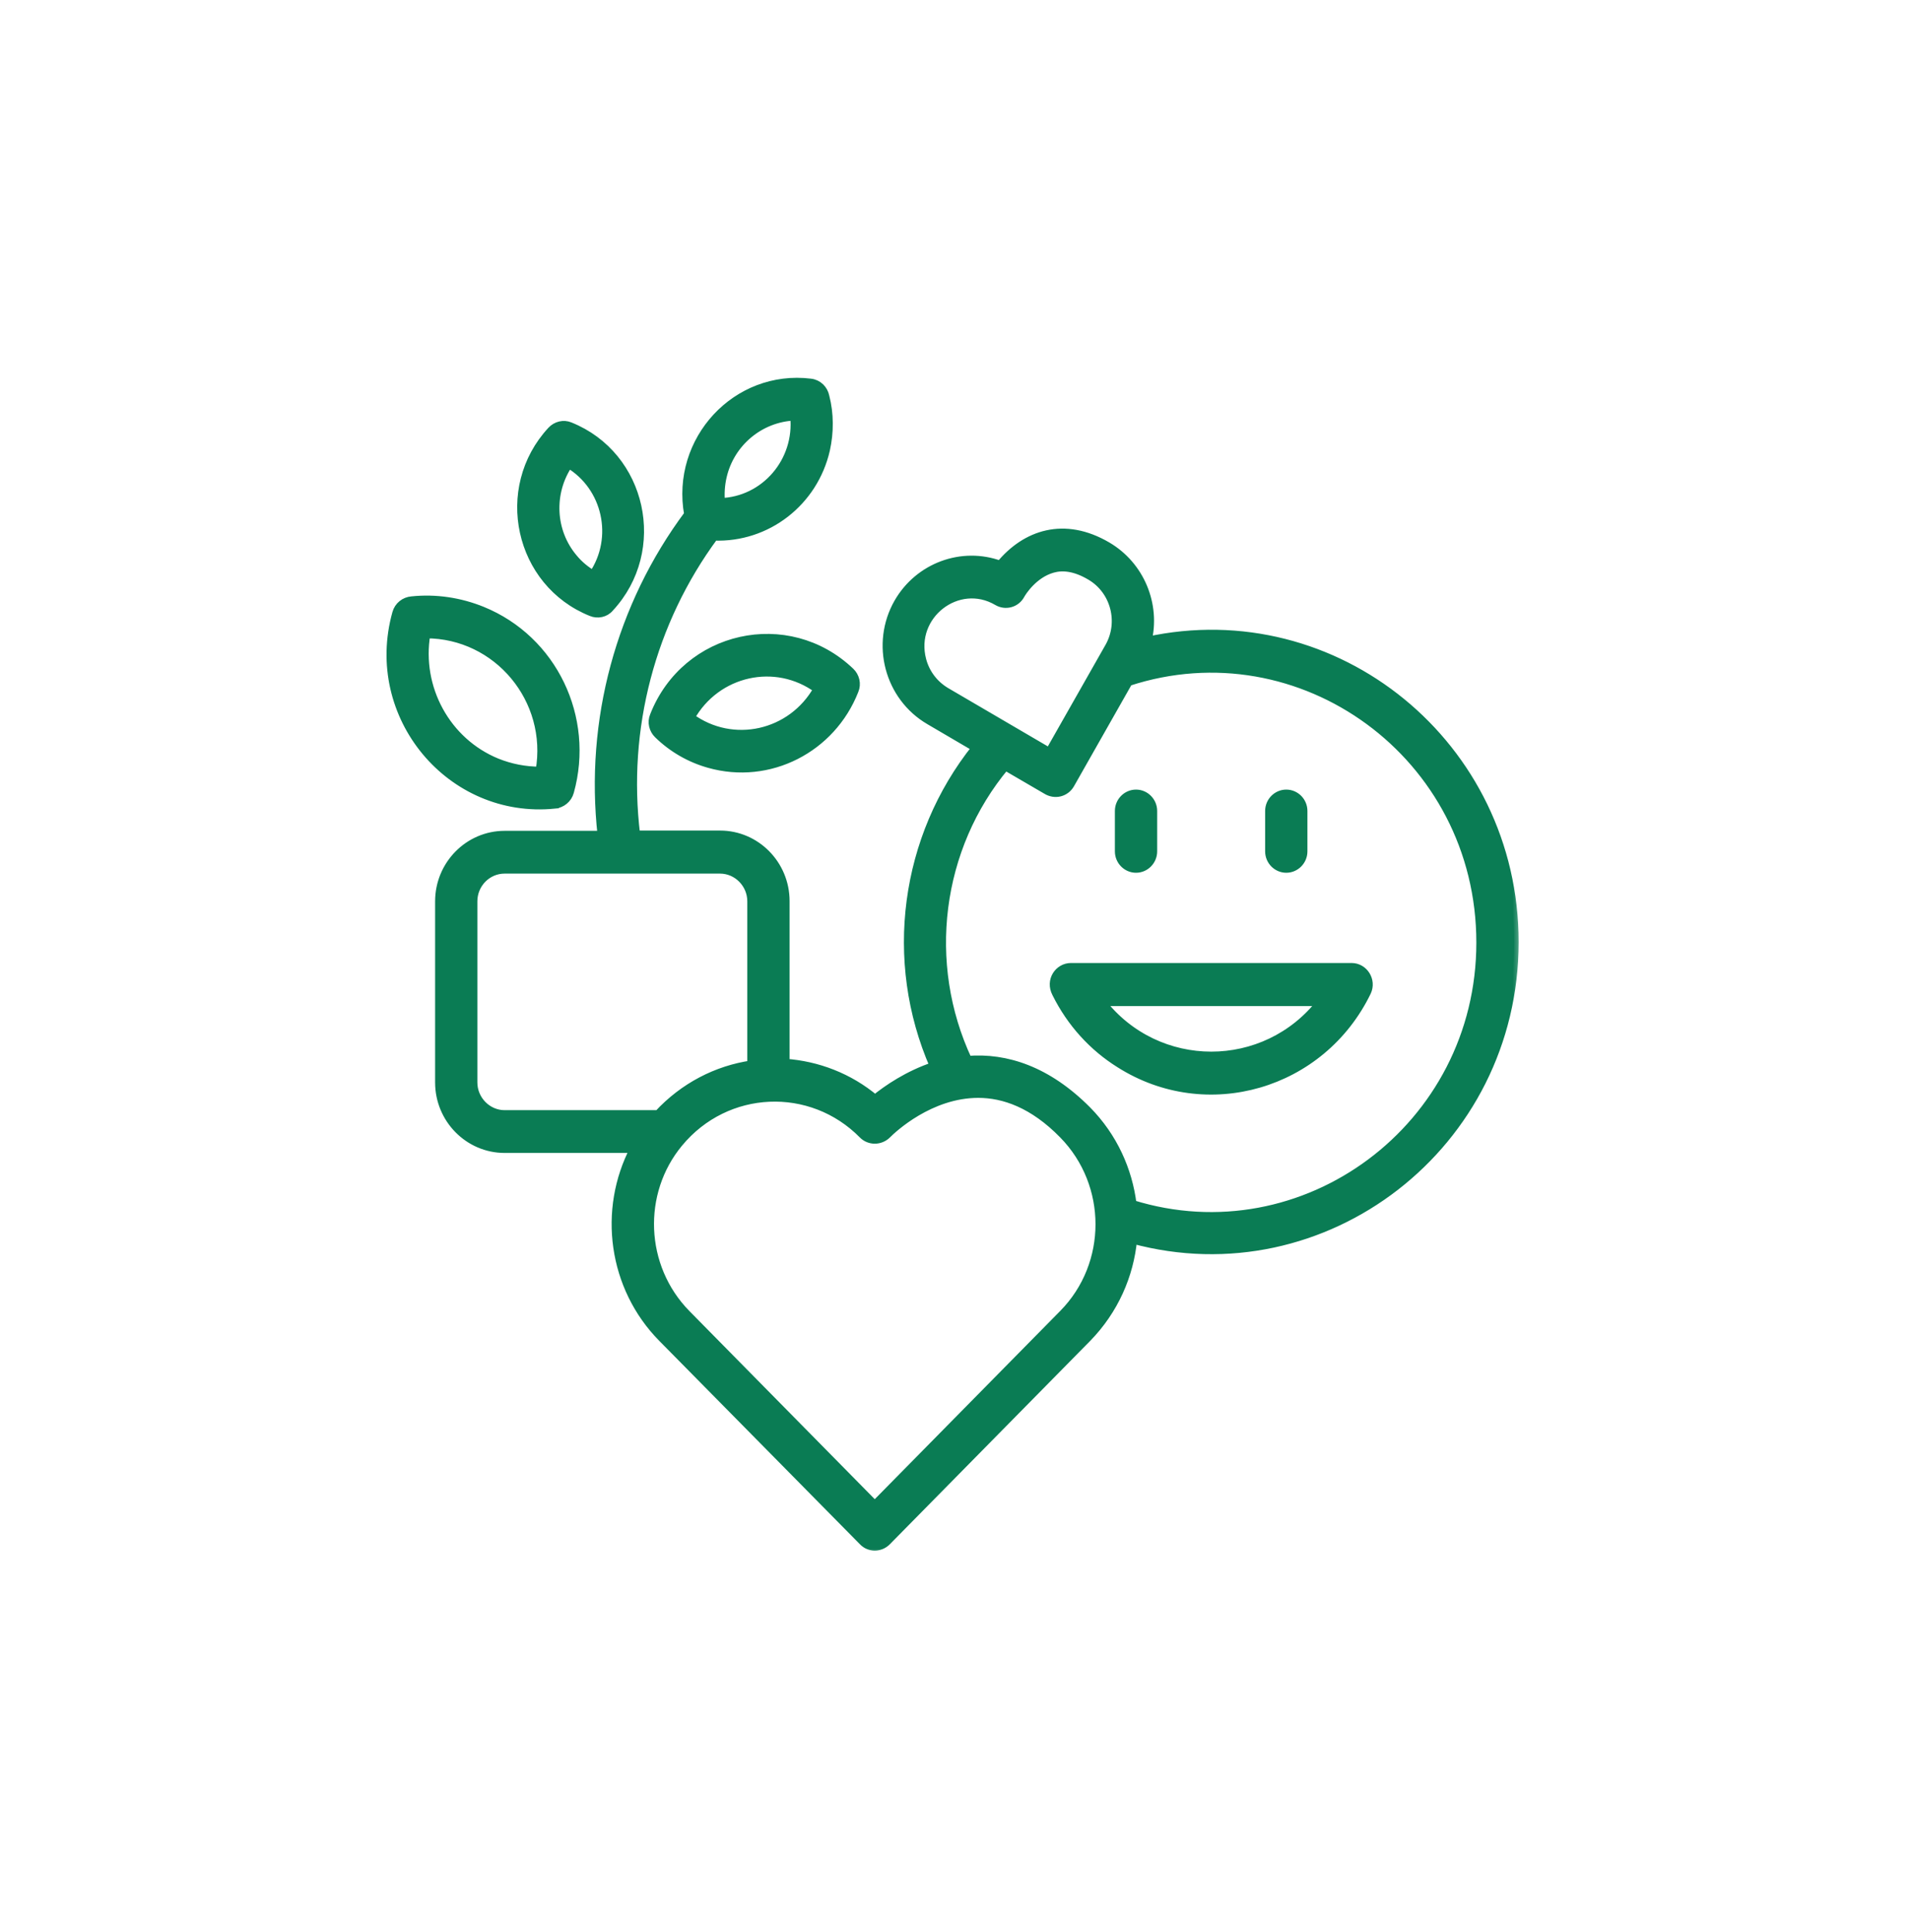 <svg xmlns="http://www.w3.org/2000/svg" fill="none" viewBox="0 0 86 87" height="87" width="86">
<mask fill="black" height="54" width="52" y="16.212" x="16.604" maskUnits="userSpaceOnUse" id="path-1-outside-1_31_196">
<rect height="54" width="52" y="16.212" x="16.604" fill="white"></rect>
<path d="M45.037 25.453C46.189 24.054 47.918 23.469 49.848 24.601C51.339 25.478 52.053 27.233 51.652 28.874C60.134 27.017 68.178 33.567 68.178 42.42C68.178 51.565 59.62 58.14 51 55.8C50.85 57.415 50.161 58.992 48.946 60.238L39.925 69.396C39.624 69.701 39.148 69.701 38.86 69.396L29.827 60.238C27.584 57.962 27.12 54.489 28.574 51.717H22.723C21.107 51.717 19.791 50.382 19.791 48.741V40.588C19.791 38.947 21.107 37.612 22.723 37.612H27.108C26.532 32.448 27.935 27.285 31.005 23.163C30.403 19.818 33.172 16.843 36.492 17.25C36.831 17.288 37.081 17.542 37.144 17.86C37.344 18.636 37.344 19.463 37.169 20.251C36.63 22.604 34.526 24.232 32.145 24.143C29.313 27.984 28.035 32.805 28.624 37.6H32.421C34.037 37.6 35.352 38.935 35.352 40.576V47.876C36.793 47.978 38.222 48.512 39.399 49.504C39.963 49.046 40.89 48.41 42.068 48.016C39.988 43.259 40.727 37.714 43.96 33.669L41.855 32.435C40.026 31.367 39.399 28.989 40.452 27.145C41.379 25.529 43.321 24.817 45.037 25.453L45.037 25.453ZM50.8 30.693L48.181 35.31C47.968 35.678 47.505 35.806 47.117 35.564L45.262 34.483C42.18 38.171 41.529 43.386 43.571 47.748C45.3 47.609 47.154 48.206 48.946 50.012C50.111 51.195 50.788 52.696 50.975 54.235C58.706 56.639 66.674 50.788 66.674 42.444C66.674 33.986 58.568 28.148 50.8 30.692L50.8 30.693ZM47.392 25.593C46.528 25.834 46.014 26.648 45.939 26.788C45.738 27.157 45.275 27.284 44.911 27.068C43.132 26.025 40.977 27.691 41.503 29.713C41.654 30.299 42.03 30.82 42.581 31.151L47.254 33.885L49.948 29.141C50.587 28.022 50.211 26.572 49.096 25.923C48.407 25.516 47.843 25.465 47.392 25.593L47.392 25.593ZM49.572 45.103C52.09 48.372 56.989 48.372 59.508 45.103H49.572ZM50.424 47.889C49.221 47.138 48.231 46.057 47.568 44.722C47.267 44.149 47.68 43.564 48.219 43.564H60.861C61.399 43.564 61.775 44.149 61.537 44.658C59.495 48.868 54.333 50.368 50.424 47.889H50.424ZM50.399 36.518C50.399 36.098 50.737 35.755 51.151 35.755C51.564 35.755 51.903 36.098 51.903 36.518V38.337C51.903 38.757 51.564 39.1 51.151 39.1C50.737 39.1 50.399 38.757 50.399 38.337V36.518ZM57.164 36.518C57.164 36.098 57.503 35.755 57.916 35.755C58.33 35.755 58.668 36.098 58.668 36.518V38.337C58.668 38.757 58.33 39.1 57.916 39.1C57.503 39.1 57.164 38.757 57.164 38.337V36.518ZM33.848 47.952V40.588C33.848 39.787 33.197 39.138 32.42 39.138H22.722C21.933 39.138 21.294 39.787 21.294 40.588V48.74C21.294 49.542 21.946 50.191 22.722 50.191H29.639C30.791 48.944 32.282 48.181 33.848 47.952L33.848 47.952ZM32.52 21.459C32.432 21.84 32.407 22.247 32.445 22.629C34.45 22.566 35.991 20.772 35.778 18.737C34.212 18.801 32.871 19.92 32.52 21.459L32.52 21.459ZM31.079 32.308C32.984 33.707 35.665 33.109 36.83 31.023C34.926 29.624 32.245 30.222 31.079 32.308ZM31.931 34.381C31.067 34.139 30.277 33.682 29.639 33.058C29.426 32.855 29.338 32.524 29.463 32.232C30.892 28.594 35.477 27.577 38.283 30.26C38.496 30.464 38.584 30.794 38.459 31.087C37.432 33.707 34.625 35.144 31.931 34.381H31.931ZM24.965 36.213C20.305 36.683 16.571 32.244 17.862 27.615C17.949 27.297 18.225 27.08 18.538 27.055C19.616 26.941 20.706 27.106 21.708 27.513C24.89 28.81 26.569 32.321 25.642 35.653C25.554 35.971 25.279 36.187 24.965 36.212L24.965 36.213ZM22.359 34.343C22.986 34.597 23.65 34.724 24.314 34.724C24.878 31.494 22.41 28.543 19.177 28.543C18.764 30.985 20.092 33.414 22.359 34.343L22.359 34.343ZM26.632 27.551C23.362 26.241 22.435 21.993 24.84 19.398C25.053 19.169 25.379 19.093 25.654 19.208C28.924 20.518 29.852 24.766 27.446 27.36C27.246 27.602 26.907 27.665 26.632 27.551ZM25.817 25.147C26.068 25.452 26.369 25.694 26.707 25.898C27.847 24.219 27.334 21.904 25.604 20.874C24.715 22.184 24.79 23.939 25.817 25.147ZM44.047 49.237C41.867 49.237 40.188 50.814 39.925 51.081C39.625 51.373 39.148 51.373 38.86 51.081C36.53 48.715 32.696 48.868 30.554 51.462C28.699 53.701 28.825 57.058 30.892 59.17L39.387 67.793L47.882 59.17C50.074 56.944 50.074 53.319 47.882 51.081C46.529 49.695 45.2 49.237 44.048 49.237L44.047 49.237Z"></path>
</mask>
<path fill="#0A7C54" d="M45.037 25.453C46.189 24.054 47.918 23.469 49.848 24.601C51.339 25.478 52.053 27.233 51.652 28.874C60.134 27.017 68.178 33.567 68.178 42.42C68.178 51.565 59.62 58.14 51 55.8C50.85 57.415 50.161 58.992 48.946 60.238L39.925 69.396C39.624 69.701 39.148 69.701 38.86 69.396L29.827 60.238C27.584 57.962 27.12 54.489 28.574 51.717H22.723C21.107 51.717 19.791 50.382 19.791 48.741V40.588C19.791 38.947 21.107 37.612 22.723 37.612H27.108C26.532 32.448 27.935 27.285 31.005 23.163C30.403 19.818 33.172 16.843 36.492 17.25C36.831 17.288 37.081 17.542 37.144 17.86C37.344 18.636 37.344 19.463 37.169 20.251C36.63 22.604 34.526 24.232 32.145 24.143C29.313 27.984 28.035 32.805 28.624 37.6H32.421C34.037 37.6 35.352 38.935 35.352 40.576V47.876C36.793 47.978 38.222 48.512 39.399 49.504C39.963 49.046 40.89 48.41 42.068 48.016C39.988 43.259 40.727 37.714 43.96 33.669L41.855 32.435C40.026 31.367 39.399 28.989 40.452 27.145C41.379 25.529 43.321 24.817 45.037 25.453L45.037 25.453ZM50.8 30.693L48.181 35.31C47.968 35.678 47.505 35.806 47.117 35.564L45.262 34.483C42.18 38.171 41.529 43.386 43.571 47.748C45.3 47.609 47.154 48.206 48.946 50.012C50.111 51.195 50.788 52.696 50.975 54.235C58.706 56.639 66.674 50.788 66.674 42.444C66.674 33.986 58.568 28.148 50.8 30.692L50.8 30.693ZM47.392 25.593C46.528 25.834 46.014 26.648 45.939 26.788C45.738 27.157 45.275 27.284 44.911 27.068C43.132 26.025 40.977 27.691 41.503 29.713C41.654 30.299 42.03 30.82 42.581 31.151L47.254 33.885L49.948 29.141C50.587 28.022 50.211 26.572 49.096 25.923C48.407 25.516 47.843 25.465 47.392 25.593L47.392 25.593ZM49.572 45.103C52.09 48.372 56.989 48.372 59.508 45.103H49.572ZM50.424 47.889C49.221 47.138 48.231 46.057 47.568 44.722C47.267 44.149 47.68 43.564 48.219 43.564H60.861C61.399 43.564 61.775 44.149 61.537 44.658C59.495 48.868 54.333 50.368 50.424 47.889H50.424ZM50.399 36.518C50.399 36.098 50.737 35.755 51.151 35.755C51.564 35.755 51.903 36.098 51.903 36.518V38.337C51.903 38.757 51.564 39.1 51.151 39.1C50.737 39.1 50.399 38.757 50.399 38.337V36.518ZM57.164 36.518C57.164 36.098 57.503 35.755 57.916 35.755C58.33 35.755 58.668 36.098 58.668 36.518V38.337C58.668 38.757 58.33 39.1 57.916 39.1C57.503 39.1 57.164 38.757 57.164 38.337V36.518ZM33.848 47.952V40.588C33.848 39.787 33.197 39.138 32.42 39.138H22.722C21.933 39.138 21.294 39.787 21.294 40.588V48.74C21.294 49.542 21.946 50.191 22.722 50.191H29.639C30.791 48.944 32.282 48.181 33.848 47.952L33.848 47.952ZM32.52 21.459C32.432 21.84 32.407 22.247 32.445 22.629C34.45 22.566 35.991 20.772 35.778 18.737C34.212 18.801 32.871 19.92 32.52 21.459L32.52 21.459ZM31.079 32.308C32.984 33.707 35.665 33.109 36.83 31.023C34.926 29.624 32.245 30.222 31.079 32.308ZM31.931 34.381C31.067 34.139 30.277 33.682 29.639 33.058C29.426 32.855 29.338 32.524 29.463 32.232C30.892 28.594 35.477 27.577 38.283 30.26C38.496 30.464 38.584 30.794 38.459 31.087C37.432 33.707 34.625 35.144 31.931 34.381H31.931ZM24.965 36.213C20.305 36.683 16.571 32.244 17.862 27.615C17.949 27.297 18.225 27.08 18.538 27.055C19.616 26.941 20.706 27.106 21.708 27.513C24.89 28.81 26.569 32.321 25.642 35.653C25.554 35.971 25.279 36.187 24.965 36.212L24.965 36.213ZM22.359 34.343C22.986 34.597 23.65 34.724 24.314 34.724C24.878 31.494 22.41 28.543 19.177 28.543C18.764 30.985 20.092 33.414 22.359 34.343L22.359 34.343ZM26.632 27.551C23.362 26.241 22.435 21.993 24.84 19.398C25.053 19.169 25.379 19.093 25.654 19.208C28.924 20.518 29.852 24.766 27.446 27.36C27.246 27.602 26.907 27.665 26.632 27.551ZM25.817 25.147C26.068 25.452 26.369 25.694 26.707 25.898C27.847 24.219 27.334 21.904 25.604 20.874C24.715 22.184 24.79 23.939 25.817 25.147ZM44.047 49.237C41.867 49.237 40.188 50.814 39.925 51.081C39.625 51.373 39.148 51.373 38.86 51.081C36.53 48.715 32.696 48.868 30.554 51.462C28.699 53.701 28.825 57.058 30.892 59.17L39.387 67.793L47.882 59.17C50.074 56.944 50.074 53.319 47.882 51.081C46.529 49.695 45.2 49.237 44.048 49.237L44.047 49.237Z"></path>
<path mask="url(#path-1-outside-1_31_196)" stroke-width="0.4" stroke="#0A7C54" d="M45.037 25.453C46.189 24.054 47.918 23.469 49.848 24.601C51.339 25.478 52.053 27.233 51.652 28.874C60.134 27.017 68.178 33.567 68.178 42.42C68.178 51.565 59.62 58.14 51 55.8C50.85 57.415 50.161 58.992 48.946 60.238L39.925 69.396C39.624 69.701 39.148 69.701 38.86 69.396L29.827 60.238C27.584 57.962 27.12 54.489 28.574 51.717H22.723C21.107 51.717 19.791 50.382 19.791 48.741V40.588C19.791 38.947 21.107 37.612 22.723 37.612H27.108C26.532 32.448 27.935 27.285 31.005 23.163C30.403 19.818 33.172 16.843 36.492 17.25C36.831 17.288 37.081 17.542 37.144 17.86C37.344 18.636 37.344 19.463 37.169 20.251C36.63 22.604 34.526 24.232 32.145 24.143C29.313 27.984 28.035 32.805 28.624 37.6H32.421C34.037 37.6 35.352 38.935 35.352 40.576V47.876C36.793 47.978 38.222 48.512 39.399 49.504C39.963 49.046 40.89 48.41 42.068 48.016C39.988 43.259 40.727 37.714 43.96 33.669L41.855 32.435C40.026 31.367 39.399 28.989 40.452 27.145C41.379 25.529 43.321 24.817 45.037 25.453L45.037 25.453ZM50.8 30.693L48.181 35.31C47.968 35.678 47.505 35.806 47.117 35.564L45.262 34.483C42.18 38.171 41.529 43.386 43.571 47.748C45.3 47.609 47.154 48.206 48.946 50.012C50.111 51.195 50.788 52.696 50.975 54.235C58.706 56.639 66.674 50.788 66.674 42.444C66.674 33.986 58.568 28.148 50.8 30.692L50.8 30.693ZM47.392 25.593C46.528 25.834 46.014 26.648 45.939 26.788C45.738 27.157 45.275 27.284 44.911 27.068C43.132 26.025 40.977 27.691 41.503 29.713C41.654 30.299 42.03 30.82 42.581 31.151L47.254 33.885L49.948 29.141C50.587 28.022 50.211 26.572 49.096 25.923C48.407 25.516 47.843 25.465 47.392 25.593L47.392 25.593ZM49.572 45.103C52.09 48.372 56.989 48.372 59.508 45.103H49.572ZM50.424 47.889C49.221 47.138 48.231 46.057 47.568 44.722C47.267 44.149 47.68 43.564 48.219 43.564H60.861C61.399 43.564 61.775 44.149 61.537 44.658C59.495 48.868 54.333 50.368 50.424 47.889H50.424ZM50.399 36.518C50.399 36.098 50.737 35.755 51.151 35.755C51.564 35.755 51.903 36.098 51.903 36.518V38.337C51.903 38.757 51.564 39.1 51.151 39.1C50.737 39.1 50.399 38.757 50.399 38.337V36.518ZM57.164 36.518C57.164 36.098 57.503 35.755 57.916 35.755C58.33 35.755 58.668 36.098 58.668 36.518V38.337C58.668 38.757 58.33 39.1 57.916 39.1C57.503 39.1 57.164 38.757 57.164 38.337V36.518ZM33.848 47.952V40.588C33.848 39.787 33.197 39.138 32.42 39.138H22.722C21.933 39.138 21.294 39.787 21.294 40.588V48.74C21.294 49.542 21.946 50.191 22.722 50.191H29.639C30.791 48.944 32.282 48.181 33.848 47.952L33.848 47.952ZM32.52 21.459C32.432 21.84 32.407 22.247 32.445 22.629C34.45 22.566 35.991 20.772 35.778 18.737C34.212 18.801 32.871 19.92 32.52 21.459L32.52 21.459ZM31.079 32.308C32.984 33.707 35.665 33.109 36.83 31.023C34.926 29.624 32.245 30.222 31.079 32.308ZM31.931 34.381C31.067 34.139 30.277 33.682 29.639 33.058C29.426 32.855 29.338 32.524 29.463 32.232C30.892 28.594 35.477 27.577 38.283 30.26C38.496 30.464 38.584 30.794 38.459 31.087C37.432 33.707 34.625 35.144 31.931 34.381H31.931ZM24.965 36.213C20.305 36.683 16.571 32.244 17.862 27.615C17.949 27.297 18.225 27.08 18.538 27.055C19.616 26.941 20.706 27.106 21.708 27.513C24.89 28.81 26.569 32.321 25.642 35.653C25.554 35.971 25.279 36.187 24.965 36.212L24.965 36.213ZM22.359 34.343C22.986 34.597 23.65 34.724 24.314 34.724C24.878 31.494 22.41 28.543 19.177 28.543C18.764 30.985 20.092 33.414 22.359 34.343L22.359 34.343ZM26.632 27.551C23.362 26.241 22.435 21.993 24.84 19.398C25.053 19.169 25.379 19.093 25.654 19.208C28.924 20.518 29.852 24.766 27.446 27.36C27.246 27.602 26.907 27.665 26.632 27.551ZM25.817 25.147C26.068 25.452 26.369 25.694 26.707 25.898C27.847 24.219 27.334 21.904 25.604 20.874C24.715 22.184 24.79 23.939 25.817 25.147ZM44.047 49.237C41.867 49.237 40.188 50.814 39.925 51.081C39.625 51.373 39.148 51.373 38.86 51.081C36.53 48.715 32.696 48.868 30.554 51.462C28.699 53.701 28.825 57.058 30.892 59.17L39.387 67.793L47.882 59.17C50.074 56.944 50.074 53.319 47.882 51.081C46.529 49.695 45.2 49.237 44.048 49.237L44.047 49.237Z"></path>
</svg>

